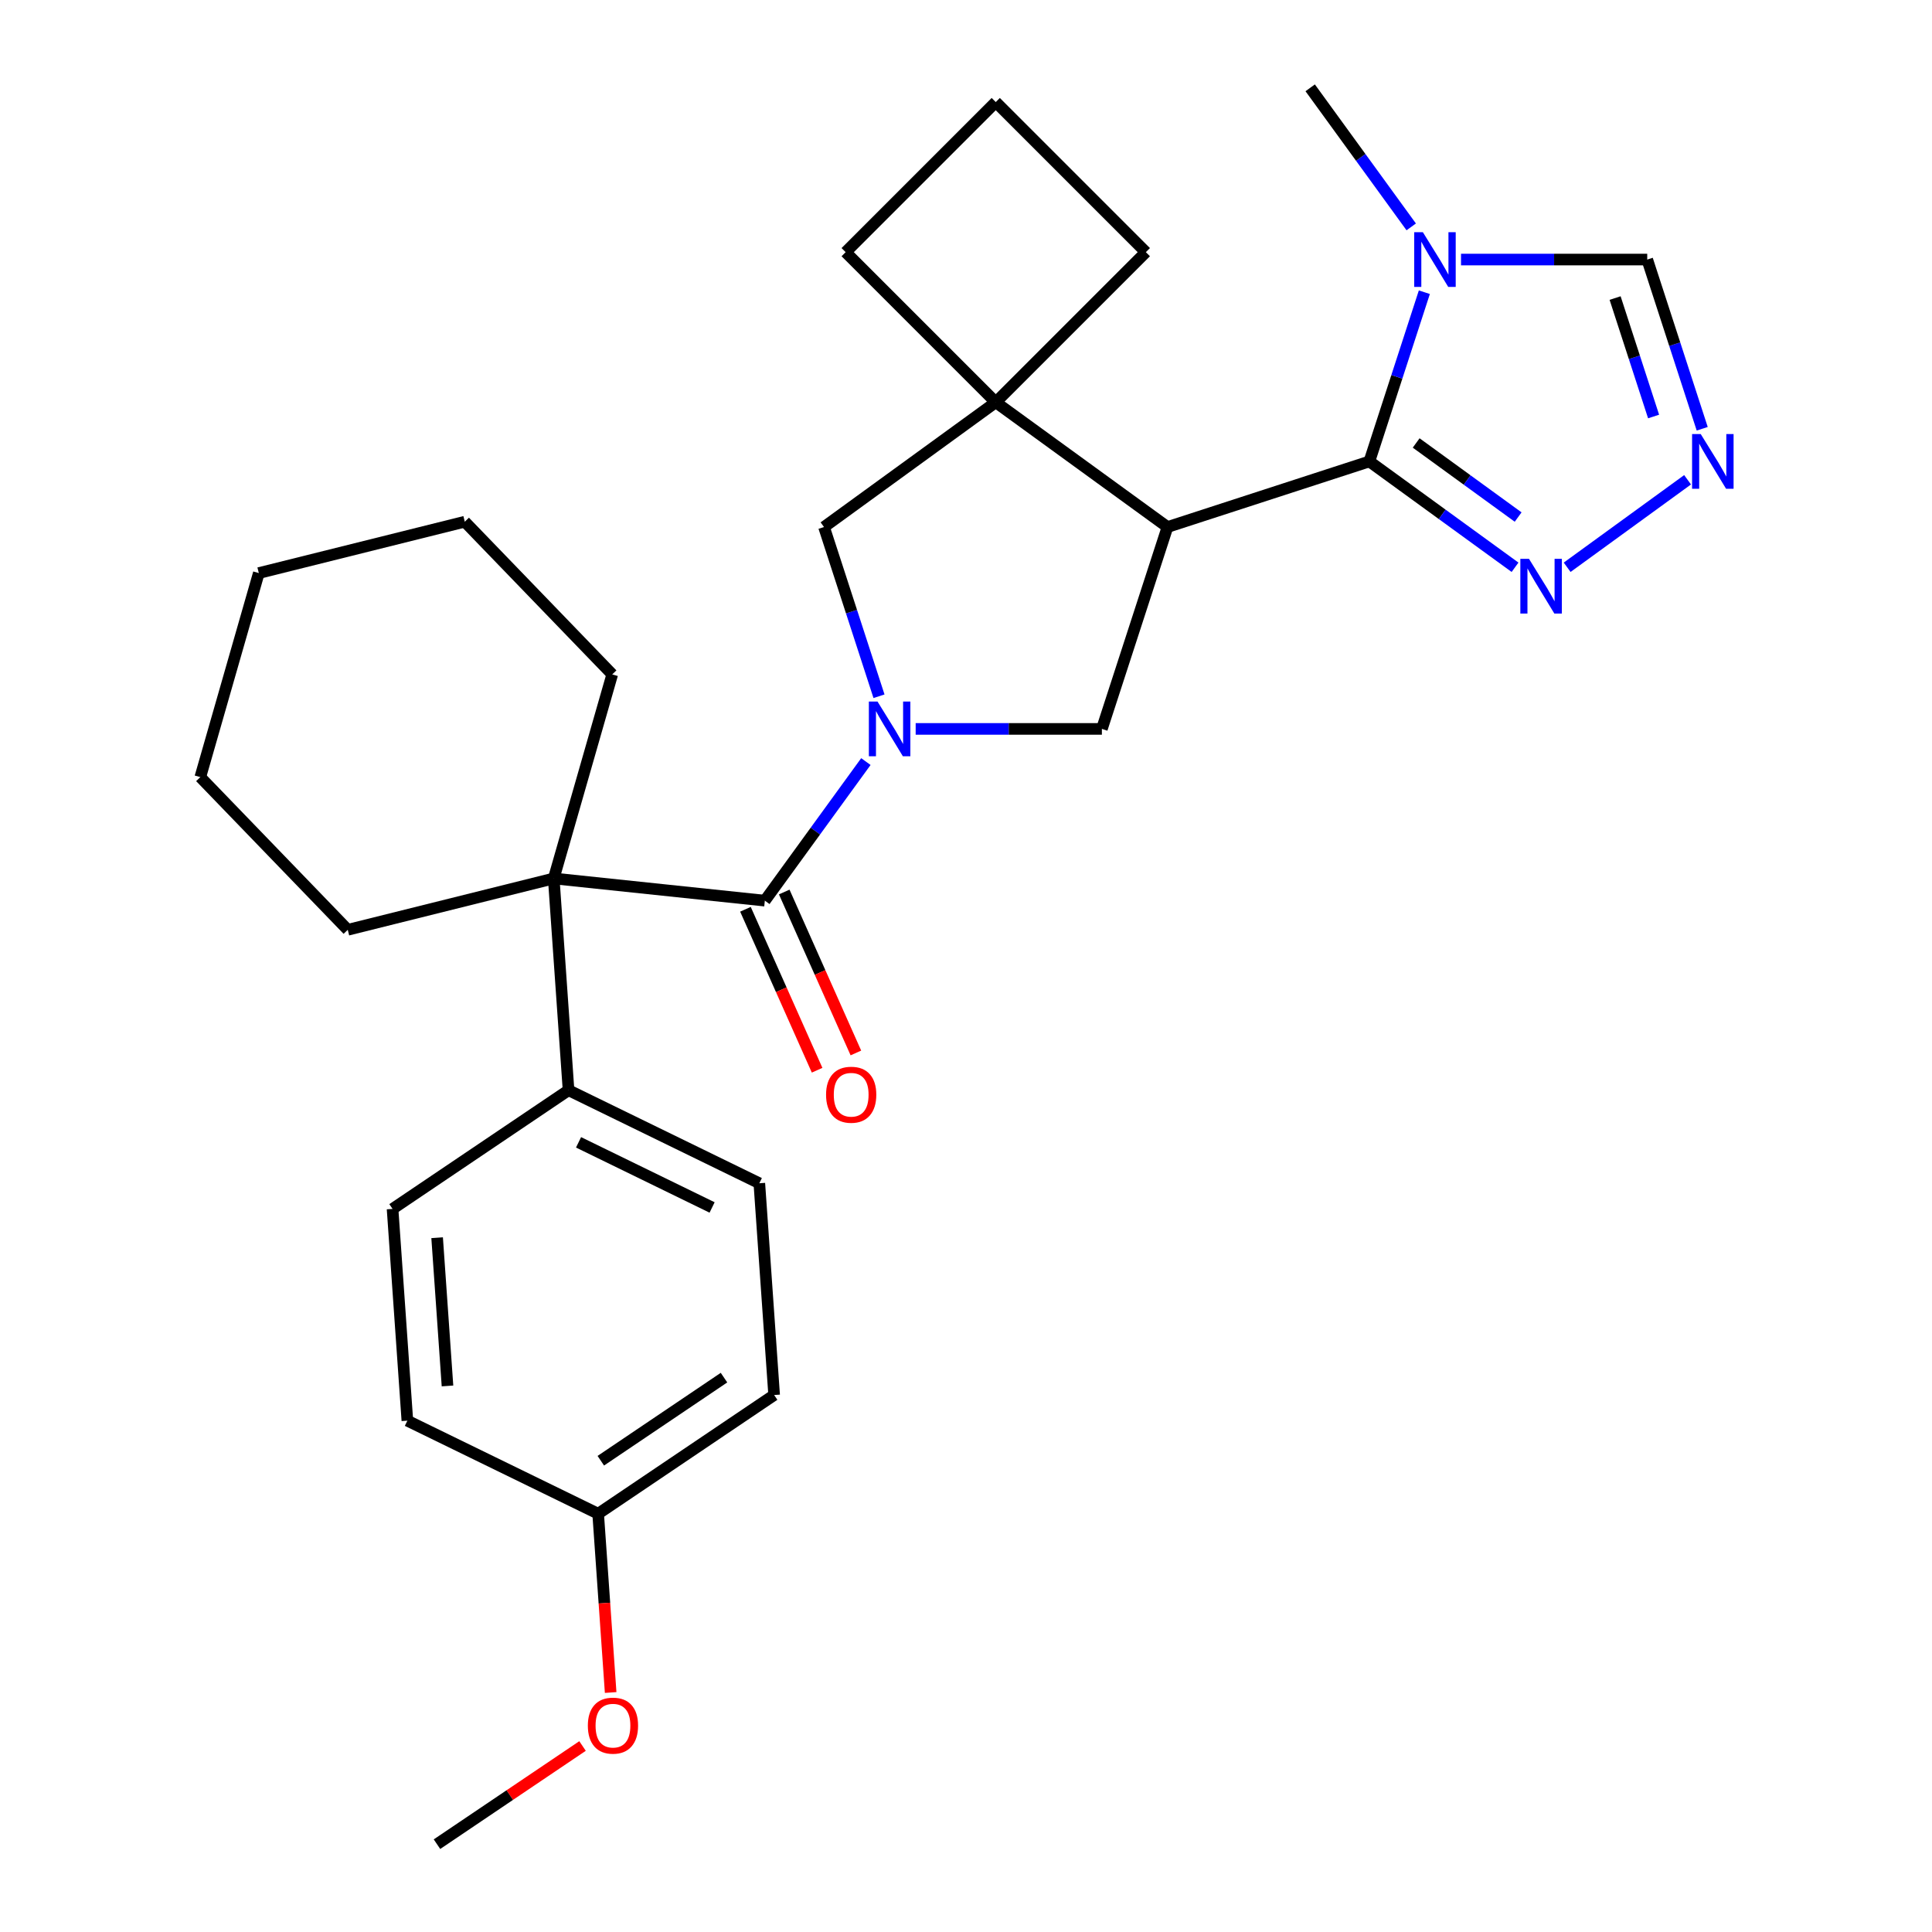 <?xml version='1.0' encoding='iso-8859-1'?>
<svg version='1.1' baseProfile='full'
              xmlns='http://www.w3.org/2000/svg'
                      xmlns:rdkit='http://www.rdkit.org/xml'
                      xmlns:xlink='http://www.w3.org/1999/xlink'
                  xml:space='preserve'
width='1000px' height='1000px' viewBox='0 0 1000 1000'>
<!-- END OF HEADER -->
<rect style='opacity:1.0;fill:#FFFFFF;stroke:none' width='1000' height='1000' x='0' y='0'> </rect>
<path class='bond-2' d='M 448.178,394.191 L 422.03,430.182' style='fill:none;fill-rule:evenodd;stroke:#0000FF;stroke-width:6px;stroke-linecap:butt;stroke-linejoin:miter;stroke-opacity:1' />
<path class='bond-2' d='M 422.03,430.182 L 395.881,466.173' style='fill:none;fill-rule:evenodd;stroke:#000000;stroke-width:6px;stroke-linecap:butt;stroke-linejoin:miter;stroke-opacity:1' />
<path class='bond-4' d='M 473.949,377.284 L 522.141,377.284' style='fill:none;fill-rule:evenodd;stroke:#0000FF;stroke-width:6px;stroke-linecap:butt;stroke-linejoin:miter;stroke-opacity:1' />
<path class='bond-4' d='M 522.141,377.284 L 570.334,377.284' style='fill:none;fill-rule:evenodd;stroke:#000000;stroke-width:6px;stroke-linecap:butt;stroke-linejoin:miter;stroke-opacity:1' />
<path class='bond-9' d='M 454.969,360.378 L 440.739,316.584' style='fill:none;fill-rule:evenodd;stroke:#0000FF;stroke-width:6px;stroke-linecap:butt;stroke-linejoin:miter;stroke-opacity:1' />
<path class='bond-9' d='M 440.739,316.584 L 426.51,272.79' style='fill:none;fill-rule:evenodd;stroke:#000000;stroke-width:6px;stroke-linecap:butt;stroke-linejoin:miter;stroke-opacity:1' />
<path class='bond-0' d='M 604.286,272.79 L 570.334,377.284' style='fill:none;fill-rule:evenodd;stroke:#000000;stroke-width:6px;stroke-linecap:butt;stroke-linejoin:miter;stroke-opacity:1' />
<path class='bond-1' d='M 604.286,272.79 L 708.781,238.837' style='fill:none;fill-rule:evenodd;stroke:#000000;stroke-width:6px;stroke-linecap:butt;stroke-linejoin:miter;stroke-opacity:1' />
<path class='bond-29' d='M 604.286,272.79 L 515.398,208.209' style='fill:none;fill-rule:evenodd;stroke:#000000;stroke-width:6px;stroke-linecap:butt;stroke-linejoin:miter;stroke-opacity:1' />
<path class='bond-3' d='M 708.781,238.837 L 723.01,195.044' style='fill:none;fill-rule:evenodd;stroke:#000000;stroke-width:6px;stroke-linecap:butt;stroke-linejoin:miter;stroke-opacity:1' />
<path class='bond-3' d='M 723.01,195.044 L 737.24,151.25' style='fill:none;fill-rule:evenodd;stroke:#0000FF;stroke-width:6px;stroke-linecap:butt;stroke-linejoin:miter;stroke-opacity:1' />
<path class='bond-7' d='M 708.781,238.837 L 746.482,266.229' style='fill:none;fill-rule:evenodd;stroke:#000000;stroke-width:6px;stroke-linecap:butt;stroke-linejoin:miter;stroke-opacity:1' />
<path class='bond-7' d='M 746.482,266.229 L 784.183,293.62' style='fill:none;fill-rule:evenodd;stroke:#0000FF;stroke-width:6px;stroke-linecap:butt;stroke-linejoin:miter;stroke-opacity:1' />
<path class='bond-7' d='M 733.007,229.277 L 759.398,248.451' style='fill:none;fill-rule:evenodd;stroke:#000000;stroke-width:6px;stroke-linecap:butt;stroke-linejoin:miter;stroke-opacity:1' />
<path class='bond-7' d='M 759.398,248.451 L 785.789,267.625' style='fill:none;fill-rule:evenodd;stroke:#0000FF;stroke-width:6px;stroke-linecap:butt;stroke-linejoin:miter;stroke-opacity:1' />
<path class='bond-6' d='M 395.881,466.173 L 286.611,454.688' style='fill:none;fill-rule:evenodd;stroke:#000000;stroke-width:6px;stroke-linecap:butt;stroke-linejoin:miter;stroke-opacity:1' />
<path class='bond-12' d='M 385.843,470.642 L 404.389,512.295' style='fill:none;fill-rule:evenodd;stroke:#000000;stroke-width:6px;stroke-linecap:butt;stroke-linejoin:miter;stroke-opacity:1' />
<path class='bond-12' d='M 404.389,512.295 L 422.934,553.948' style='fill:none;fill-rule:evenodd;stroke:#FF0000;stroke-width:6px;stroke-linecap:butt;stroke-linejoin:miter;stroke-opacity:1' />
<path class='bond-12' d='M 405.918,461.704 L 424.463,503.357' style='fill:none;fill-rule:evenodd;stroke:#000000;stroke-width:6px;stroke-linecap:butt;stroke-linejoin:miter;stroke-opacity:1' />
<path class='bond-12' d='M 424.463,503.357 L 443.008,545.01' style='fill:none;fill-rule:evenodd;stroke:#FF0000;stroke-width:6px;stroke-linecap:butt;stroke-linejoin:miter;stroke-opacity:1' />
<path class='bond-10' d='M 756.22,134.343 L 804.413,134.343' style='fill:none;fill-rule:evenodd;stroke:#0000FF;stroke-width:6px;stroke-linecap:butt;stroke-linejoin:miter;stroke-opacity:1' />
<path class='bond-10' d='M 804.413,134.343 L 852.605,134.343' style='fill:none;fill-rule:evenodd;stroke:#000000;stroke-width:6px;stroke-linecap:butt;stroke-linejoin:miter;stroke-opacity:1' />
<path class='bond-16' d='M 730.45,117.436 L 704.301,81.445' style='fill:none;fill-rule:evenodd;stroke:#0000FF;stroke-width:6px;stroke-linecap:butt;stroke-linejoin:miter;stroke-opacity:1' />
<path class='bond-16' d='M 704.301,81.445 L 678.152,45.455' style='fill:none;fill-rule:evenodd;stroke:#000000;stroke-width:6px;stroke-linecap:butt;stroke-linejoin:miter;stroke-opacity:1' />
<path class='bond-5' d='M 515.398,208.209 L 426.51,272.79' style='fill:none;fill-rule:evenodd;stroke:#000000;stroke-width:6px;stroke-linecap:butt;stroke-linejoin:miter;stroke-opacity:1' />
<path class='bond-17' d='M 515.398,208.209 L 593.089,130.517' style='fill:none;fill-rule:evenodd;stroke:#000000;stroke-width:6px;stroke-linecap:butt;stroke-linejoin:miter;stroke-opacity:1' />
<path class='bond-18' d='M 515.398,208.209 L 437.707,130.517' style='fill:none;fill-rule:evenodd;stroke:#000000;stroke-width:6px;stroke-linecap:butt;stroke-linejoin:miter;stroke-opacity:1' />
<path class='bond-11' d='M 286.611,454.688 L 294.275,564.292' style='fill:none;fill-rule:evenodd;stroke:#000000;stroke-width:6px;stroke-linecap:butt;stroke-linejoin:miter;stroke-opacity:1' />
<path class='bond-21' d='M 286.611,454.688 L 316.895,349.072' style='fill:none;fill-rule:evenodd;stroke:#000000;stroke-width:6px;stroke-linecap:butt;stroke-linejoin:miter;stroke-opacity:1' />
<path class='bond-22' d='M 286.611,454.688 L 180.002,481.268' style='fill:none;fill-rule:evenodd;stroke:#000000;stroke-width:6px;stroke-linecap:butt;stroke-linejoin:miter;stroke-opacity:1' />
<path class='bond-8' d='M 811.156,293.62 L 873.488,248.333' style='fill:none;fill-rule:evenodd;stroke:#0000FF;stroke-width:6px;stroke-linecap:butt;stroke-linejoin:miter;stroke-opacity:1' />
<path class='bond-31' d='M 881.064,221.931 L 866.835,178.137' style='fill:none;fill-rule:evenodd;stroke:#0000FF;stroke-width:6px;stroke-linecap:butt;stroke-linejoin:miter;stroke-opacity:1' />
<path class='bond-31' d='M 866.835,178.137 L 852.605,134.343' style='fill:none;fill-rule:evenodd;stroke:#000000;stroke-width:6px;stroke-linecap:butt;stroke-linejoin:miter;stroke-opacity:1' />
<path class='bond-31' d='M 855.897,215.583 L 845.936,184.927' style='fill:none;fill-rule:evenodd;stroke:#0000FF;stroke-width:6px;stroke-linecap:butt;stroke-linejoin:miter;stroke-opacity:1' />
<path class='bond-31' d='M 845.936,184.927 L 835.975,154.272' style='fill:none;fill-rule:evenodd;stroke:#000000;stroke-width:6px;stroke-linecap:butt;stroke-linejoin:miter;stroke-opacity:1' />
<path class='bond-13' d='M 294.275,564.292 L 393.027,612.457' style='fill:none;fill-rule:evenodd;stroke:#000000;stroke-width:6px;stroke-linecap:butt;stroke-linejoin:miter;stroke-opacity:1' />
<path class='bond-13' d='M 299.455,591.268 L 368.581,624.983' style='fill:none;fill-rule:evenodd;stroke:#000000;stroke-width:6px;stroke-linecap:butt;stroke-linejoin:miter;stroke-opacity:1' />
<path class='bond-14' d='M 294.275,564.292 L 203.187,625.732' style='fill:none;fill-rule:evenodd;stroke:#000000;stroke-width:6px;stroke-linecap:butt;stroke-linejoin:miter;stroke-opacity:1' />
<path class='bond-20' d='M 393.027,612.457 L 400.692,722.062' style='fill:none;fill-rule:evenodd;stroke:#000000;stroke-width:6px;stroke-linecap:butt;stroke-linejoin:miter;stroke-opacity:1' />
<path class='bond-19' d='M 203.187,625.732 L 210.851,735.337' style='fill:none;fill-rule:evenodd;stroke:#000000;stroke-width:6px;stroke-linecap:butt;stroke-linejoin:miter;stroke-opacity:1' />
<path class='bond-19' d='M 226.257,640.64 L 231.622,717.363' style='fill:none;fill-rule:evenodd;stroke:#000000;stroke-width:6px;stroke-linecap:butt;stroke-linejoin:miter;stroke-opacity:1' />
<path class='bond-15' d='M 309.603,783.501 L 210.851,735.337' style='fill:none;fill-rule:evenodd;stroke:#000000;stroke-width:6px;stroke-linecap:butt;stroke-linejoin:miter;stroke-opacity:1' />
<path class='bond-23' d='M 309.603,783.501 L 312.839,829.77' style='fill:none;fill-rule:evenodd;stroke:#000000;stroke-width:6px;stroke-linecap:butt;stroke-linejoin:miter;stroke-opacity:1' />
<path class='bond-23' d='M 312.839,829.77 L 316.074,876.039' style='fill:none;fill-rule:evenodd;stroke:#FF0000;stroke-width:6px;stroke-linecap:butt;stroke-linejoin:miter;stroke-opacity:1' />
<path class='bond-33' d='M 309.603,783.501 L 400.692,722.062' style='fill:none;fill-rule:evenodd;stroke:#000000;stroke-width:6px;stroke-linecap:butt;stroke-linejoin:miter;stroke-opacity:1' />
<path class='bond-33' d='M 310.979,756.068 L 374.74,713.06' style='fill:none;fill-rule:evenodd;stroke:#000000;stroke-width:6px;stroke-linecap:butt;stroke-linejoin:miter;stroke-opacity:1' />
<path class='bond-30' d='M 593.089,130.517 L 515.398,52.826' style='fill:none;fill-rule:evenodd;stroke:#000000;stroke-width:6px;stroke-linecap:butt;stroke-linejoin:miter;stroke-opacity:1' />
<path class='bond-24' d='M 437.707,130.517 L 515.398,52.826' style='fill:none;fill-rule:evenodd;stroke:#000000;stroke-width:6px;stroke-linecap:butt;stroke-linejoin:miter;stroke-opacity:1' />
<path class='bond-27' d='M 316.895,349.072 L 240.572,270.037' style='fill:none;fill-rule:evenodd;stroke:#000000;stroke-width:6px;stroke-linecap:butt;stroke-linejoin:miter;stroke-opacity:1' />
<path class='bond-26' d='M 180.002,481.268 L 103.679,402.233' style='fill:none;fill-rule:evenodd;stroke:#000000;stroke-width:6px;stroke-linecap:butt;stroke-linejoin:miter;stroke-opacity:1' />
<path class='bond-25' d='M 301.521,903.727 L 263.85,929.136' style='fill:none;fill-rule:evenodd;stroke:#FF0000;stroke-width:6px;stroke-linecap:butt;stroke-linejoin:miter;stroke-opacity:1' />
<path class='bond-25' d='M 263.85,929.136 L 226.18,954.545' style='fill:none;fill-rule:evenodd;stroke:#000000;stroke-width:6px;stroke-linecap:butt;stroke-linejoin:miter;stroke-opacity:1' />
<path class='bond-28' d='M 103.679,402.233 L 133.963,296.617' style='fill:none;fill-rule:evenodd;stroke:#000000;stroke-width:6px;stroke-linecap:butt;stroke-linejoin:miter;stroke-opacity:1' />
<path class='bond-32' d='M 240.572,270.037 L 133.963,296.617' style='fill:none;fill-rule:evenodd;stroke:#000000;stroke-width:6px;stroke-linecap:butt;stroke-linejoin:miter;stroke-opacity:1' />
<path  class='atom-0' d='M 454.202 363.124
L 463.482 378.124
Q 464.402 379.604, 465.882 382.284
Q 467.362 384.964, 467.442 385.124
L 467.442 363.124
L 471.202 363.124
L 471.202 391.444
L 467.322 391.444
L 457.362 375.044
Q 456.202 373.124, 454.962 370.924
Q 453.762 368.724, 453.402 368.044
L 453.402 391.444
L 449.722 391.444
L 449.722 363.124
L 454.202 363.124
' fill='#0000FF'/>
<path  class='atom-4' d='M 736.473 120.183
L 745.753 135.183
Q 746.673 136.663, 748.153 139.343
Q 749.633 142.023, 749.713 142.183
L 749.713 120.183
L 753.473 120.183
L 753.473 148.503
L 749.593 148.503
L 739.633 132.103
Q 738.473 130.183, 737.233 127.983
Q 736.033 125.783, 735.673 125.103
L 735.673 148.503
L 731.993 148.503
L 731.993 120.183
L 736.473 120.183
' fill='#0000FF'/>
<path  class='atom-8' d='M 791.409 289.259
L 800.689 304.259
Q 801.609 305.739, 803.089 308.419
Q 804.569 311.099, 804.649 311.259
L 804.649 289.259
L 808.409 289.259
L 808.409 317.579
L 804.529 317.579
L 794.569 301.179
Q 793.409 299.259, 792.169 297.059
Q 790.969 294.859, 790.609 294.179
L 790.609 317.579
L 786.929 317.579
L 786.929 289.259
L 791.409 289.259
' fill='#0000FF'/>
<path  class='atom-9' d='M 880.298 224.677
L 889.578 239.677
Q 890.498 241.157, 891.978 243.837
Q 893.458 246.517, 893.538 246.677
L 893.538 224.677
L 897.298 224.677
L 897.298 252.997
L 893.418 252.997
L 883.458 236.597
Q 882.298 234.677, 881.058 232.477
Q 879.858 230.277, 879.498 229.597
L 879.498 252.997
L 875.818 252.997
L 875.818 224.677
L 880.298 224.677
' fill='#0000FF'/>
<path  class='atom-13' d='M 427.57 566.626
Q 427.57 559.826, 430.93 556.026
Q 434.29 552.226, 440.57 552.226
Q 446.85 552.226, 450.21 556.026
Q 453.57 559.826, 453.57 566.626
Q 453.57 573.506, 450.17 577.426
Q 446.77 581.306, 440.57 581.306
Q 434.33 581.306, 430.93 577.426
Q 427.57 573.546, 427.57 566.626
M 440.57 578.106
Q 444.89 578.106, 447.21 575.226
Q 449.57 572.306, 449.57 566.626
Q 449.57 561.066, 447.21 558.266
Q 444.89 555.426, 440.57 555.426
Q 436.25 555.426, 433.89 558.226
Q 431.57 561.026, 431.57 566.626
Q 431.57 572.346, 433.89 575.226
Q 436.25 578.106, 440.57 578.106
' fill='#FF0000'/>
<path  class='atom-24' d='M 304.268 893.186
Q 304.268 886.386, 307.628 882.586
Q 310.988 878.786, 317.268 878.786
Q 323.548 878.786, 326.908 882.586
Q 330.268 886.386, 330.268 893.186
Q 330.268 900.066, 326.868 903.986
Q 323.468 907.866, 317.268 907.866
Q 311.028 907.866, 307.628 903.986
Q 304.268 900.106, 304.268 893.186
M 317.268 904.666
Q 321.588 904.666, 323.908 901.786
Q 326.268 898.866, 326.268 893.186
Q 326.268 887.626, 323.908 884.826
Q 321.588 881.986, 317.268 881.986
Q 312.948 881.986, 310.588 884.786
Q 308.268 887.586, 308.268 893.186
Q 308.268 898.906, 310.588 901.786
Q 312.948 904.666, 317.268 904.666
' fill='#FF0000'/>
</svg>
